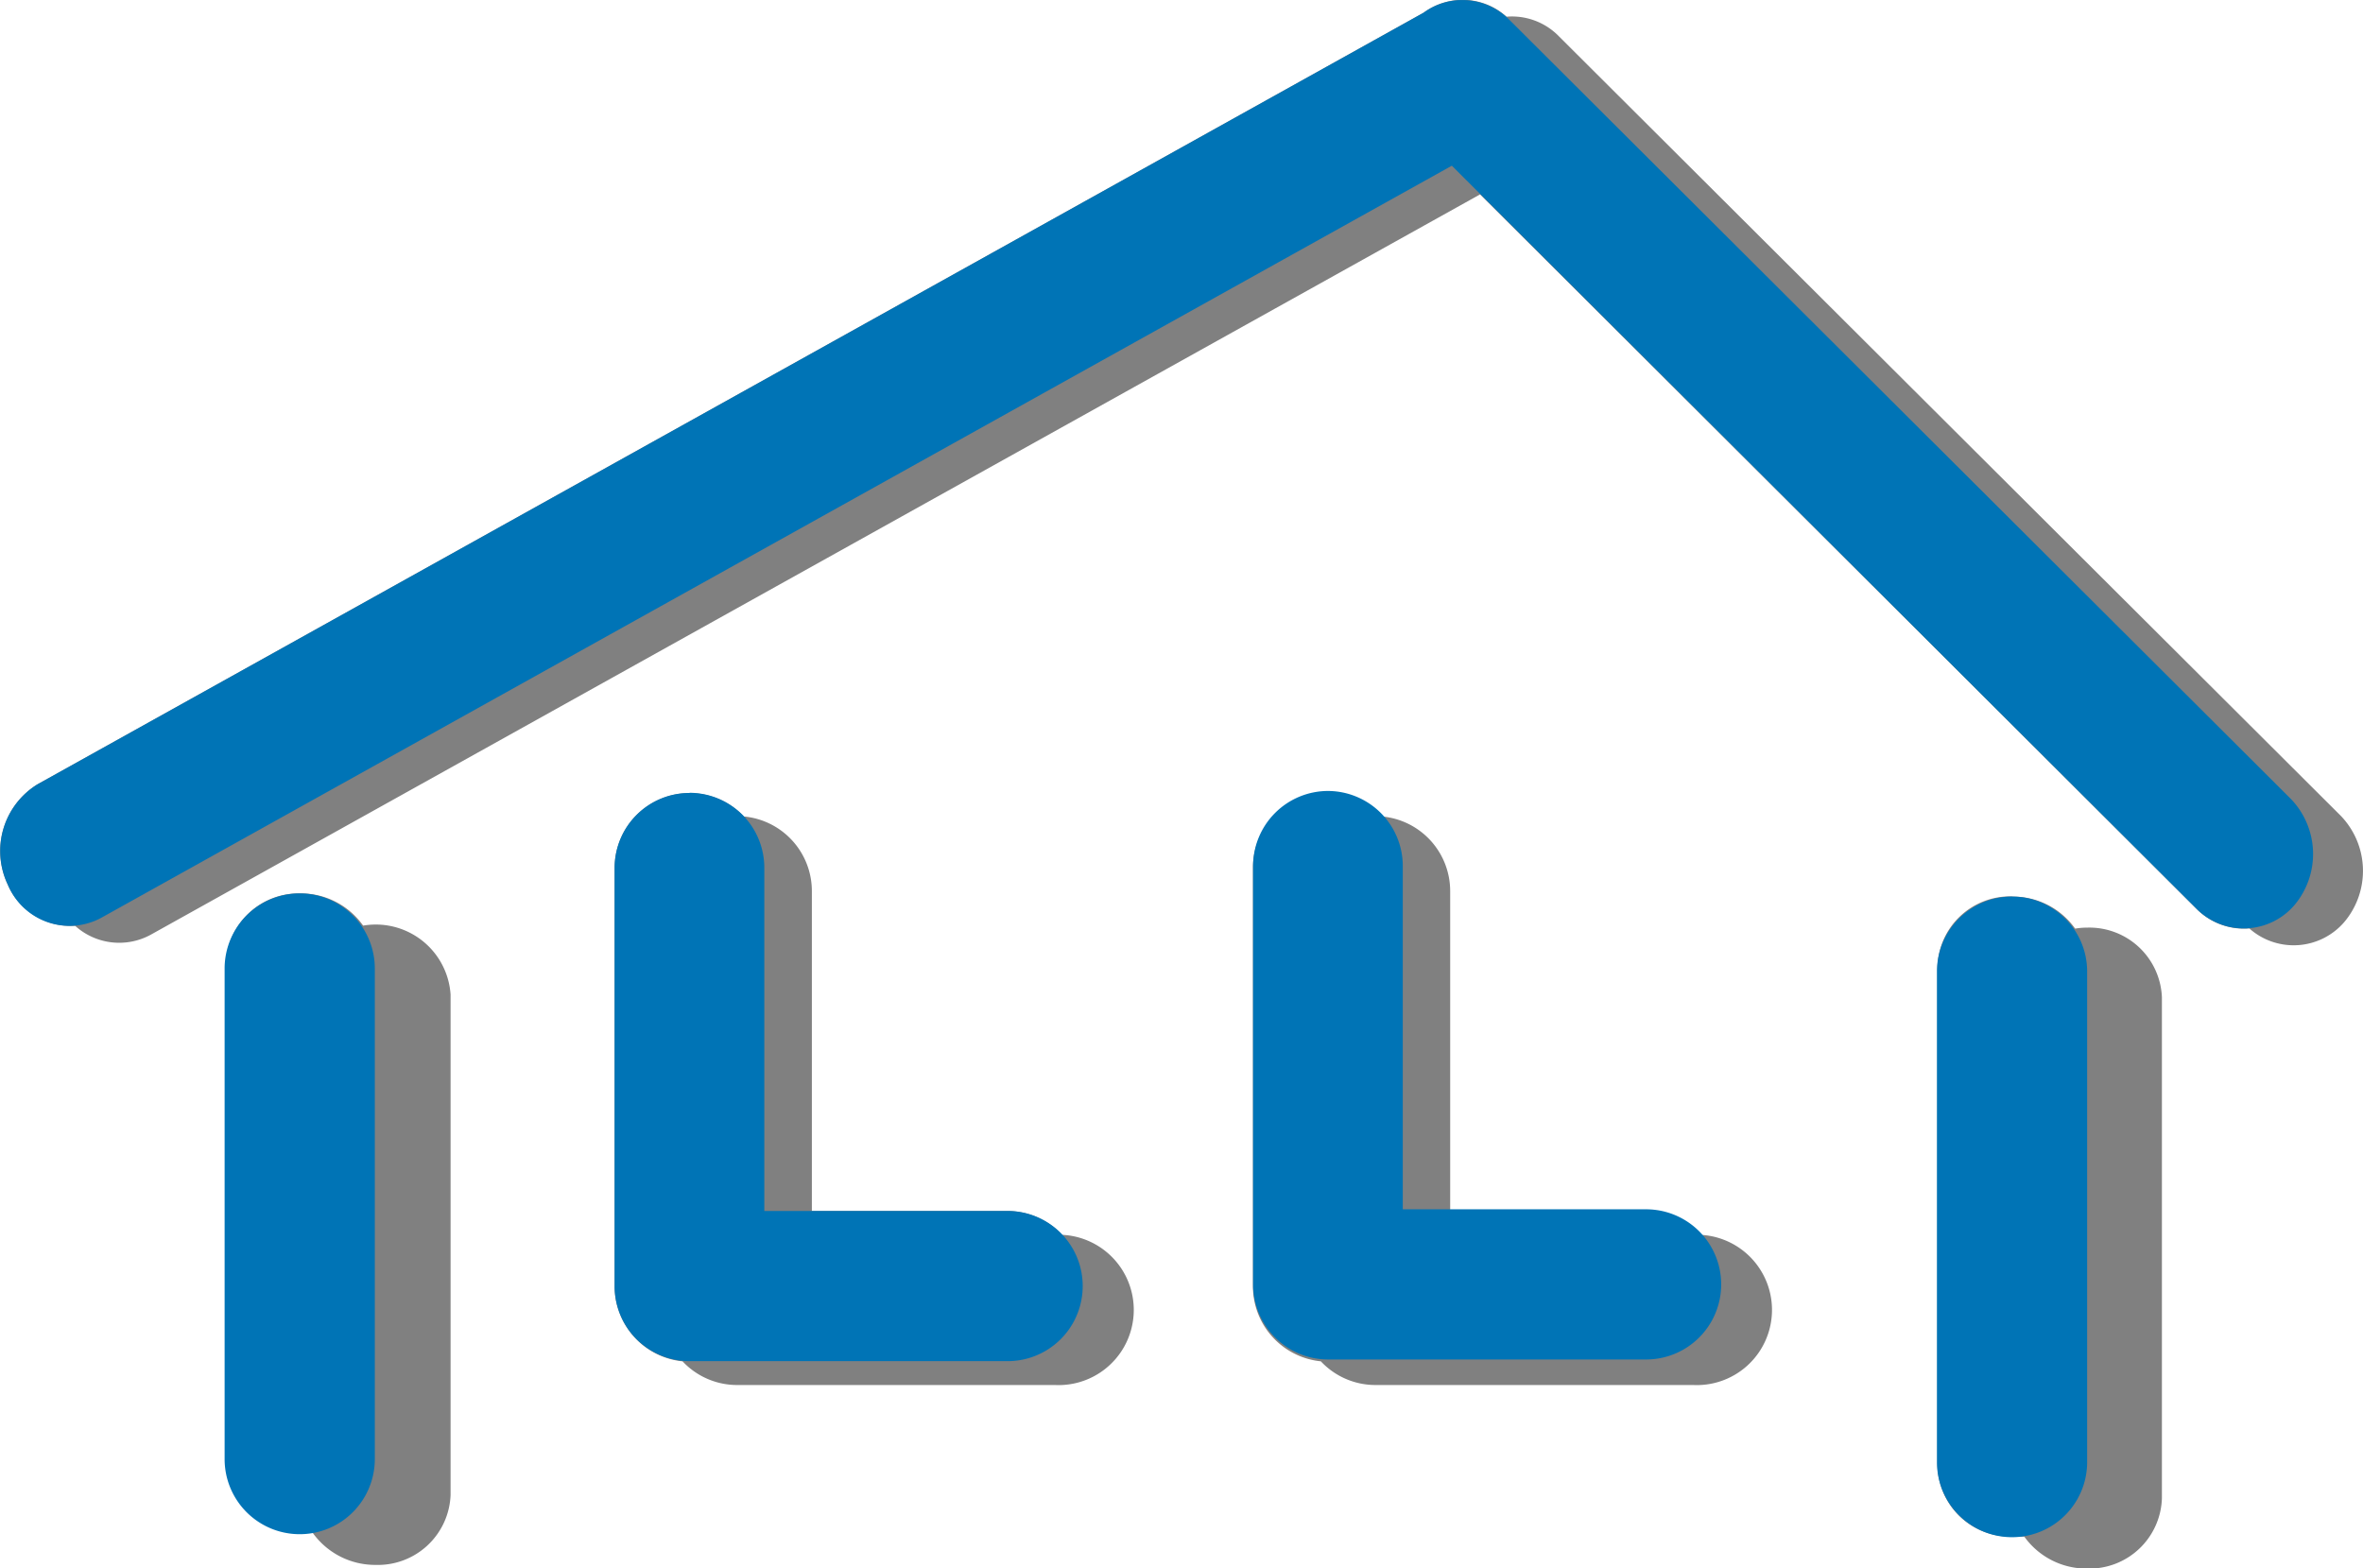 <svg xmlns="http://www.w3.org/2000/svg" viewBox="0 0 141.6 93.97"><defs><style>.cls-1{fill:gray;}.cls-1,.cls-2{fill-rule:evenodd;}.cls-2{fill:#0074b6;}</style></defs><title>fav</title><g id="Layer_2" data-name="Layer 2"><g id="Layer_1-2" data-name="Layer 1"><path class="cls-1" d="M18,53.54a4.56,4.56,0,0,1,3.76,1.93A4.49,4.49,0,0,1,27,59.6v30a4.36,4.36,0,0,1-4.49,4.18,4.6,4.6,0,0,1-3.77-1.92,5.52,5.52,0,0,1-.71,0,4.36,4.36,0,0,1-4.49-4.18v-30A4.36,4.36,0,0,1,18,53.54Z"></path><path class="cls-2" d="M18,53.54A4.5,4.5,0,0,1,22.46,58V87.44a4.49,4.49,0,0,1-9,0V58A4.5,4.5,0,0,1,18,53.54Z"></path><path class="cls-1" d="M44.59,48.93a4.49,4.49,0,0,1,4.06,4.46V72.57H60.38A4.52,4.52,0,0,1,63.65,74a4.49,4.49,0,0,1-.43,9H44.16a4.48,4.48,0,0,1-3.26-1.42,4.52,4.52,0,0,1-4.07-4.47V52a4.49,4.49,0,0,1,7.76-3.06Z"></path><path class="cls-2" d="M41.32,47.51A4.49,4.49,0,0,1,45.8,52V72.57H60.38a4.49,4.49,0,0,1,0,9H41.32a4.49,4.49,0,0,1-4.49-4.48V52a4.49,4.49,0,0,1,4.49-4.48Z"></path><path class="cls-1" d="M82.83,48.93a4.49,4.49,0,0,1,4.07,4.46V72.57H98.63A4.48,4.48,0,0,1,101.89,74a4.49,4.49,0,0,1-.42,9H82.41a4.48,4.48,0,0,1-3.26-1.42,4.52,4.52,0,0,1-4.07-4.47V52a4.49,4.49,0,0,1,4.49-4.48,4.42,4.42,0,0,1,3.26,1.42Z"></path><path class="cls-2" d="M79.58,47.4a4.5,4.5,0,0,1,4.48,4.48V72.47H98.64a4.49,4.49,0,0,1,0,9H79.58A4.5,4.5,0,0,1,75.09,77V51.88a4.5,4.5,0,0,1,4.49-4.48Z"></path><path class="cls-1" d="M90.28,1A3.93,3.93,0,0,1,93.44,2.2l46.83,46.69a4.76,4.76,0,0,1,.23,6.34,4,4,0,0,1-5.71.41,4,4,0,0,1-3.16-1.17L88.69,11.65,9.06,56a3.94,3.94,0,0,1-4.56-.52A4.12,4.12,0,0,1,.46,53,4.69,4.69,0,0,1,2.25,47L85.31.76a3.93,3.93,0,0,1,5,.27Z"></path><path class="cls-2" d="M85.31.76a3.94,3.94,0,0,1,5.14.43l46.83,46.69a4.76,4.76,0,0,1,.23,6.34,4,4,0,0,1-5.88.25L87,9.93,6.07,55A4,4,0,0,1,.46,53,4.69,4.69,0,0,1,2.25,47Z"></path><path class="cls-1" d="M120.58,53.73a4.56,4.56,0,0,1,3.77,1.92,4.2,4.2,0,0,1,.72-.06,4.35,4.35,0,0,1,4.48,4.19v30A4.35,4.35,0,0,1,125.07,94a4.58,4.58,0,0,1-3.77-1.92,5.81,5.81,0,0,1-.72,0,4.35,4.35,0,0,1-4.48-4.18v-30a4.35,4.35,0,0,1,4.48-4.18Z"></path><path class="cls-2" d="M120.58,53.73a4.49,4.49,0,0,1,4.49,4.48V87.62a4.49,4.49,0,0,1-9,0V58.21a4.49,4.49,0,0,1,4.48-4.48Z"></path></g></g></svg>